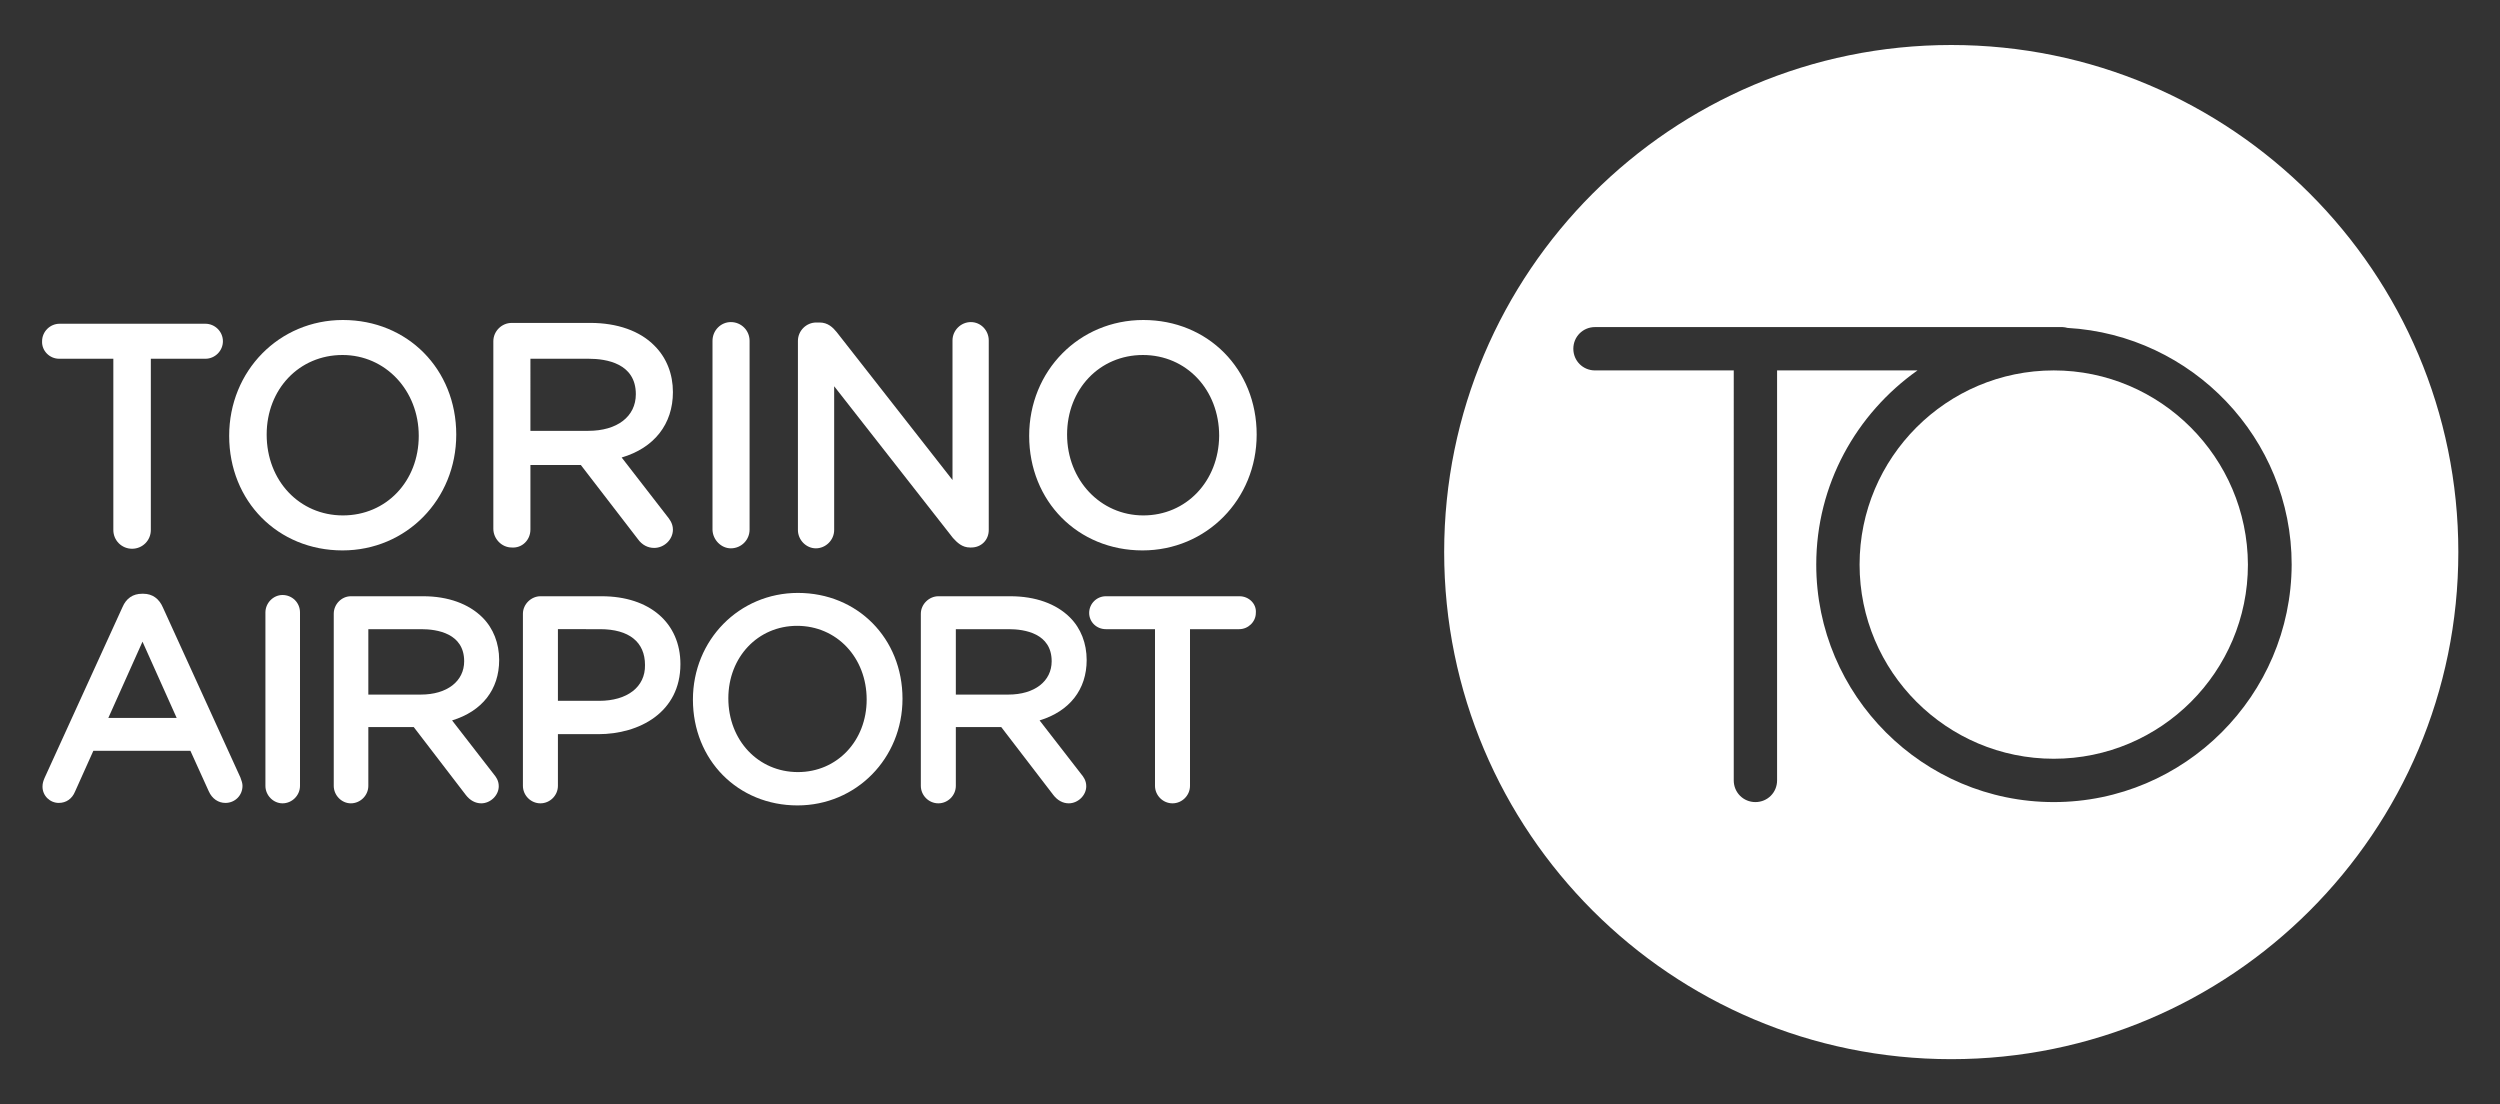 <svg xmlns="http://www.w3.org/2000/svg" xmlns:xlink="http://www.w3.org/1999/xlink" id="Livello_1" x="0px" y="0px" viewBox="0 0 600 265" style="enable-background:new 0 0 600 265;" xml:space="preserve"><rect x="0" y="0" width="600" height="265" fill="#333333" stroke="none"/><style type="text/css">	.st0{fill:#FFFFFF;}</style><g>	<path class="st0" d="M492.9,88.9c-25.7,0-46.6,20.9-46.6,46.6c0,25.7,20.9,46.6,46.6,46.6c25.7,0,46.6-20.9,46.6-46.6  C539.4,109.8,518.5,88.9,492.9,88.9z"></path>	<path class="st0" d="M39.1,145.8c-0.9-2.1-2.5-3.3-4.7-3.3h-0.3c-2.2,0-3.8,1.1-4.7,3.2l-18.7,41c-0.3,0.7-0.5,1.3-0.5,2.1  c0,2.2,1.8,3.9,3.9,3.9c1.8,0,3.2-1,3.9-2.7l4.4-9.8h23.3l4.4,9.7c0.8,1.8,2.3,2.8,4,2.8l0,0c2.3,0,4.1-1.8,4.1-4.1  c0-0.6-0.2-1.2-0.5-2L39.1,145.8z M26,172.3l8.2-18.3l8.2,18.3H26z"></path>	<path class="st0" d="M67.8,142.8c-2.2,0-4.1,1.9-4.1,4.2v41.6c0,2.3,1.9,4.2,4.1,4.2c2.3,0,4.2-1.9,4.2-4.2V147  C72,144.6,70.1,142.8,67.8,142.8z"></path>	<path class="st0" d="M109.5,104.3c0-15.7-11.7-27.5-27.2-27.5C67,76.8,55,89,55,104.6c0,15.7,11.7,27.5,27.2,27.5  C97.5,132.1,109.5,119.9,109.5,104.3z M64,104.3c0-10.9,7.8-19.1,18.2-19.1c10.3,0,18.3,8.5,18.3,19.4c0,10.9-7.8,19.1-18.2,19.1  C71.9,123.7,64,115.4,64,104.3z"></path>	<path class="st0" d="M195.8,131.6L195.8,131.6c2.4,0,4.4-2,4.4-4.4V92.7l28.5,36.4c1,1.1,2.2,2.3,4.1,2.3h0.3  c2.4,0,4.2-1.8,4.2-4.2V81.7c0-2.4-1.9-4.4-4.3-4.4c-2.4,0-4.4,2-4.4,4.4v33.5l-27.8-35.5c-0.9-1.1-2.1-2.3-4.1-2.3h-0.8  c-2.4,0-4.4,2-4.4,4.4v45.4C191.5,129.6,193.5,131.6,195.8,131.6z"></path>	<path class="st0" d="M175.4,131.6c2.5,0,4.5-2,4.5-4.5V81.8c0-2.5-2-4.5-4.5-4.5c-2.4,0-4.4,2-4.4,4.5v45.4  C171.1,129.6,173.1,131.6,175.4,131.6z"></path>	<path class="st0" d="M260.8,158.4c0-4-1.4-7.6-4-10.2c-3.3-3.3-8.3-5.1-14.3-5.1h-17.3c-2.2,0-4.2,1.9-4.2,4.2v41.3  c0,2.3,1.9,4.2,4.2,4.2c2.3,0,4.2-1.9,4.2-4.2v-14.1h10.9l12.5,16.3c1,1.3,2.3,2,3.7,2l0,0c2.2,0,4.2-1.9,4.2-4.1  c0-1.4-0.7-2.3-1.2-2.9l-10-12.9C256.7,170.7,260.8,165.5,260.8,158.4z M242,166.7h-12.6V151h12.7c3.8,0,10.3,1,10.3,7.7  C252.4,163.5,248.3,166.7,242,166.7z"></path>	<path class="st0" d="M468.3,10.8c-67.2,0-121.7,54.5-121.7,121.7c0,67.2,54.5,121.7,121.7,121.7c67.2,0,121.7-54.5,121.7-121.7  C590,65.3,535.5,10.8,468.3,10.8z M492.9,192.5c-31.4,0-57-25.6-57-57c0-19.2,9.6-36.2,24.3-46.6h-33.7v98.4c0,2.9-2.3,5.2-5.2,5.2  c-2.9,0-5.2-2.3-5.2-5.2V88.9h-33.3c-2.9,0-5.2-2.3-5.2-5.2c0-2.9,2.3-5.2,5.2-5.2h112.2c0.4,0,0.8,0.1,1.2,0.2l0,0  c29.9,1.7,53.8,26.5,53.8,56.8C549.9,166.9,524.3,192.5,492.9,192.5z"></path>	<path class="st0" d="M14.2,86.1h13v41.1c0,2.5,2,4.5,4.5,4.5h0c2.5,0,4.5-2,4.5-4.5V86.1h13.1c2.3,0,4.2-1.9,4.2-4.2  c0-2.3-1.9-4.2-4.2-4.2h-35c-2.3,0-4.2,1.9-4.2,4.2C10,84.2,11.9,86.1,14.2,86.1z"></path>	<path class="st0" d="M297.5,143.1h-32.1c-2.2,0-4,1.8-4,4c0,2.2,1.8,3.9,4,3.9h11.8v37.6c0,2.3,1.9,4.2,4.2,4.2  c2.3,0,4.2-1.9,4.2-4.2V151h11.8c2.2,0,4-1.8,4-3.9C301.6,144.9,299.7,143.1,297.5,143.1z"></path>	<path class="st0" d="M144.4,143.1h-14.7c-2.2,0-4.2,1.9-4.2,4.2v41.3c0,2.3,1.9,4.2,4.2,4.2l0,0c2.3,0,4.2-1.9,4.2-4.2v-12.4h9.7  c9.8,0,19.7-5.2,19.7-16.8C163.3,149.5,155.9,143.1,144.4,143.1z M143.8,168.2h-9.9l0-17.2H144c7,0,10.8,3.1,10.8,8.6  C154.9,164.9,150.5,168.2,143.8,168.2z"></path>	<polygon class="st0" points="281.5,192.8 281.5,192.8 281.5,192.8  "></polygon>	<path class="st0" d="M191.5,142.3c-14.1,0-25.2,11.3-25.2,25.6c0,14.5,10.8,25.4,25.1,25.4c14.1,0,25.2-11.3,25.2-25.6  C216.6,153.2,205.8,142.3,191.5,142.3z M191.5,185.3c-9.5,0-16.7-7.6-16.7-17.7c0-9.9,7.1-17.4,16.5-17.4c9.5,0,16.7,7.6,16.7,17.7  C208,177.8,200.9,185.3,191.5,185.3z"></path>	<path class="st0" d="M274.4,76.8C259,76.8,247,89,247,104.6c0,15.7,11.7,27.5,27.2,27.5c15.3,0,27.4-12.2,27.4-27.8  C301.6,88.6,289.9,76.8,274.4,76.8z M274.4,123.7c-10.3,0-18.3-8.5-18.3-19.4c0-10.9,7.8-19.1,18.2-19.1c10.4,0,18.3,8.3,18.3,19.4  C292.5,115.5,284.7,123.7,274.4,123.7z"></path>	<path class="st0" d="M127.3,127.1v-15.5h12.1l13.7,17.8c1,1.4,2.4,2.1,3.9,2.1c2.4,0,4.5-2,4.5-4.4c0-1.6-1-2.7-1.3-3.1l-11-14.2  c7.8-2.3,12.3-8,12.3-15.7c0-4.3-1.5-8.2-4.4-11.1c-3.5-3.6-9-5.5-15.4-5.5h-18.9c-2.4,0-4.4,2-4.4,4.4v45c0,2.4,2,4.5,4.4,4.5l0,0  C125.3,131.6,127.3,129.6,127.3,127.1z M127.3,86.1h14c4.2,0,11.3,1.1,11.3,8.5c0,5.4-4.5,8.8-11.4,8.8h-13.9L127.3,86.1z"></path>	<path class="st0" d="M119.8,158.4c0-4-1.4-7.6-4-10.2c-3.3-3.3-8.3-5.1-14.2-5.1H84.2c-2.2,0-4.1,1.9-4.1,4.2v41.3  c0,2.3,1.9,4.2,4.1,4.2c2.3,0,4.2-1.9,4.2-4.2v-14.1h10.9l12.5,16.3c1,1.3,2.3,2,3.7,2l0,0c2.2,0,4.2-1.9,4.2-4.1  c0-1.4-0.7-2.3-1.2-2.9l-10-12.9C115.7,170.7,119.8,165.5,119.8,158.4z M101,166.7H88.4V151h12.7c3.8,0,10.3,1,10.3,7.7  C111.4,163.5,107.3,166.7,101,166.7z"></path></g></svg>